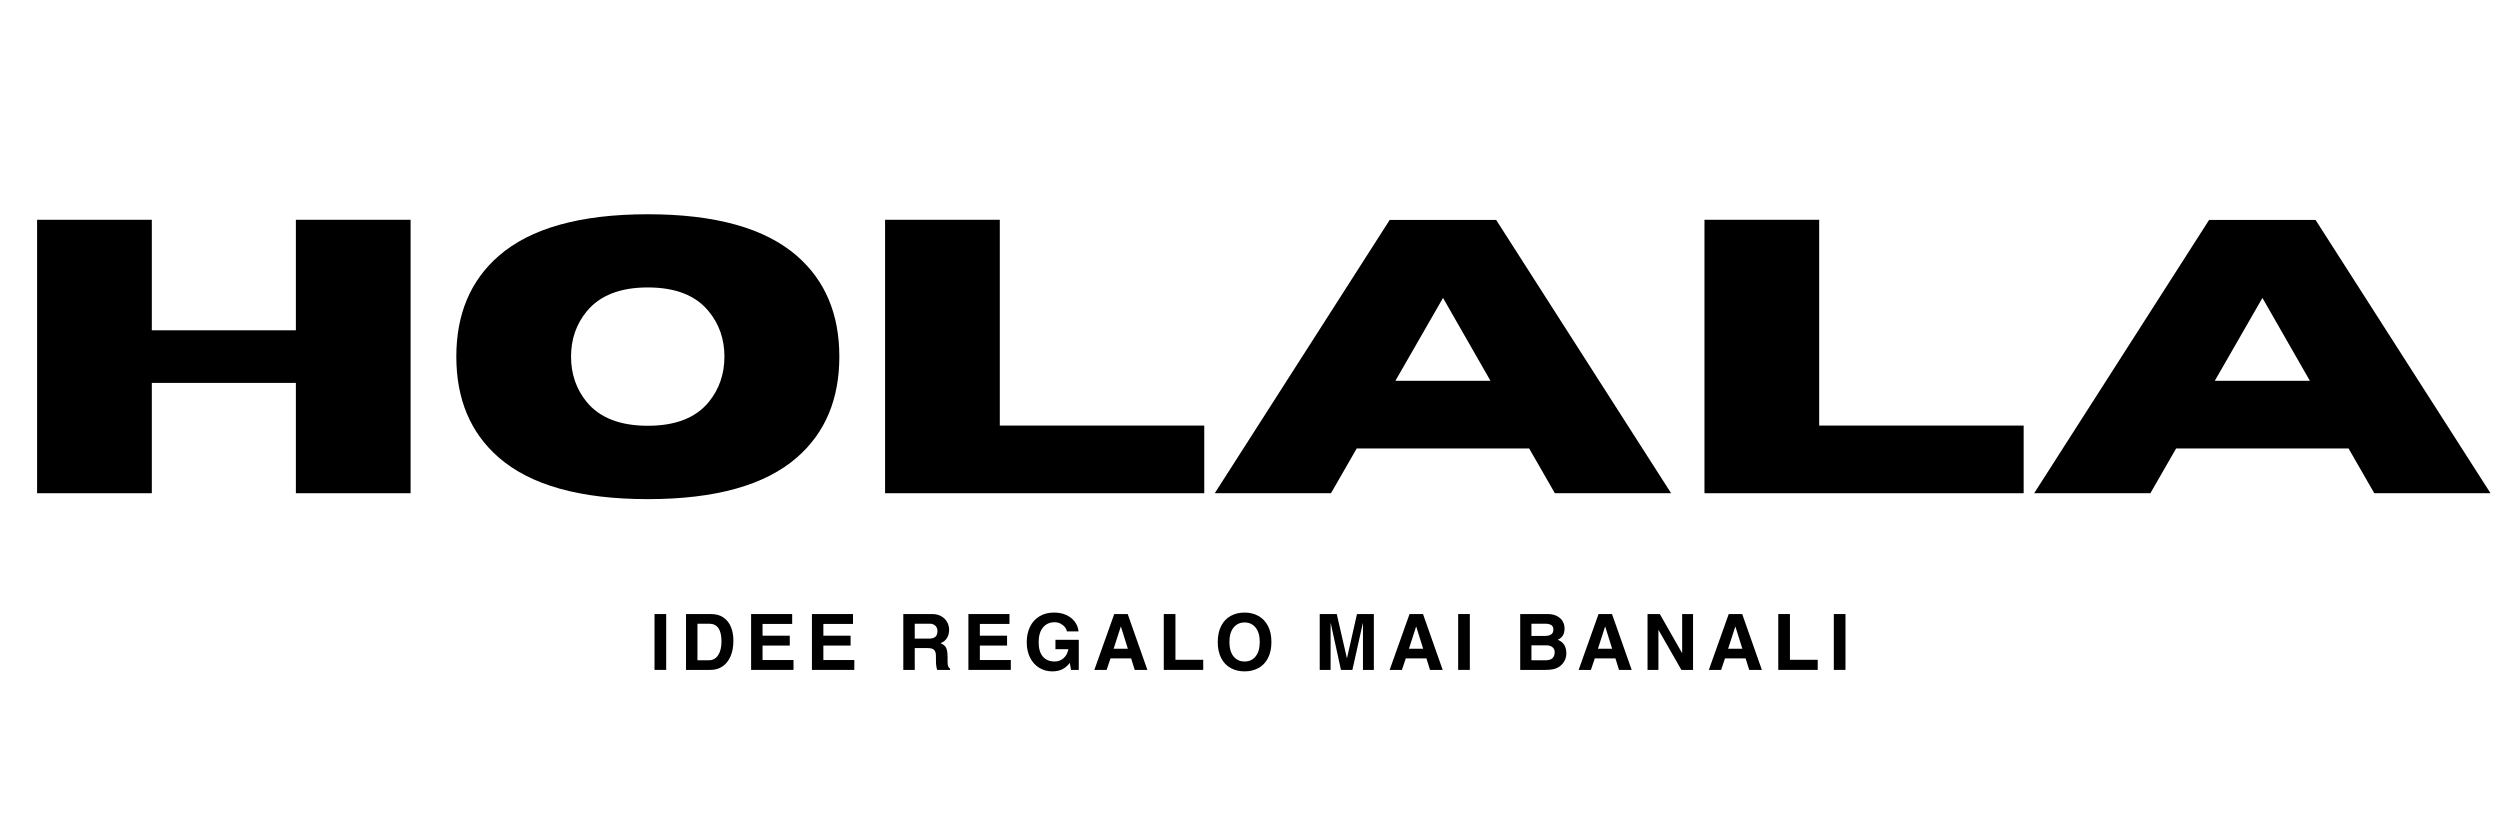 <svg version="1.0" preserveAspectRatio="xMidYMid meet" height="1000" viewBox="0 0 2250 750" zoomAndPan="magnify" width="3000" xmlns:xlink="http://www.w3.org/1999/xlink" xmlns="http://www.w3.org/2000/svg"><defs><g></g><clipPath id="99e1c15bc8"><rect height="367" y="0" width="2241" x="0"></rect></clipPath></defs><g transform="matrix(1, 0, 0, 1, 5, 150)"><g clip-path="url(#99e1c15bc8)"><g fill-opacity="1" fill="#000000"><g transform="translate(0.945, 293.908)"><g><path d="M 363.578 0 L 260.344 0 L 260.344 -99.297 L 130.688 -99.297 L 130.688 0 L 27.438 0 L 27.438 -246.109 L 130.688 -246.109 L 130.688 -146.641 L 260.344 -146.641 L 260.344 -246.109 L 363.578 -246.109 Z M 363.578 0"></path></g></g><g transform="translate(391.969, 293.908)"><g><path d="M 186.078 5.312 C 125.254 5.312 80.492 -7.207 51.797 -32.25 C 26.41 -54.426 13.719 -84.664 13.719 -122.969 C 13.719 -161.156 26.41 -191.336 51.797 -213.516 C 80.492 -238.555 125.254 -251.078 186.078 -251.078 C 246.898 -251.078 291.66 -238.555 320.359 -213.516 C 345.742 -191.336 358.438 -161.156 358.438 -122.969 C 358.438 -84.664 345.742 -54.426 320.359 -32.25 C 291.66 -7.207 246.898 5.312 186.078 5.312 Z M 186.078 -60.719 C 211.004 -60.719 229.297 -67.863 240.953 -82.156 C 250.328 -93.695 255.016 -107.301 255.016 -122.969 C 255.016 -138.633 250.328 -152.18 240.953 -163.609 C 229.297 -178.016 211.004 -185.219 186.078 -185.219 C 161.148 -185.219 142.801 -178.016 131.031 -163.609 C 121.656 -152.18 116.969 -138.633 116.969 -122.969 C 116.969 -107.301 121.656 -93.695 131.031 -82.156 C 142.801 -67.863 161.148 -60.719 186.078 -60.719 Z M 186.078 -60.719"></path></g></g><g transform="translate(764.129, 293.908)"><g><path d="M 314.703 0 L 27.438 0 L 27.438 -246.109 L 130.688 -246.109 L 130.688 -60.891 L 314.703 -60.891 Z M 314.703 0"></path></g></g><g transform="translate(1085.695, 293.908)"><g><path d="M 413.312 0 L 308.703 0 L 285.547 -40.297 L 130.344 -40.297 L 107.188 0 L 2.578 0 L 160.016 -245.938 L 255.875 -245.938 Z M 250.734 -101.188 L 208.031 -175.781 L 165.156 -101.188 Z M 250.734 -101.188"></path></g></g><g transform="translate(1501.588, 293.908)"><g><path d="M 314.703 0 L 27.438 0 L 27.438 -246.109 L 130.688 -246.109 L 130.688 -60.891 L 314.703 -60.891 Z M 314.703 0"></path></g></g><g transform="translate(1823.154, 293.908)"><g><path d="M 413.312 0 L 308.703 0 L 285.547 -40.297 L 130.344 -40.297 L 107.188 0 L 2.578 0 L 160.016 -245.938 L 255.875 -245.938 Z M 250.734 -101.188 L 208.031 -175.781 L 165.156 -101.188 Z M 250.734 -101.188"></path></g></g></g></g></g><g fill-opacity="1" fill="#000000"><g transform="translate(584.587, 602.912)"><g><path d="M 4.484 0 L 4.484 -50.266 L 14.984 -50.266 L 14.984 0 Z M 4.484 0"></path></g></g></g><g fill-opacity="1" fill="#000000"><g transform="translate(612.096, 602.912)"><g><path d="M 47.953 -26.312 C 47.953 -20.852 47.086 -16.141 45.359 -12.172 C 43.629 -8.211 41.211 -5.191 38.109 -3.109 C 35.004 -1.035 31.445 0 27.438 0 L 5.312 0 L 5.312 -50.266 L 27.859 -50.266 C 32.297 -50.266 36.02 -49.223 39.031 -47.141 C 42.039 -45.066 44.281 -42.234 45.75 -38.641 C 47.219 -35.047 47.953 -30.938 47.953 -26.312 Z M 37.234 -25.625 C 37.234 -36.258 33.523 -41.578 26.109 -41.578 L 15.609 -41.578 L 15.609 -8.688 L 26.047 -8.688 C 29.492 -8.688 32.219 -10.203 34.219 -13.234 C 36.227 -16.266 37.234 -20.395 37.234 -25.625 Z M 37.234 -25.625"></path></g></g></g><g fill-opacity="1" fill="#000000"><g transform="translate(670.683, 602.912)"><g><path d="M 15.609 -41.375 L 15.609 -30.797 L 40.109 -30.797 L 40.109 -21.906 L 15.609 -21.906 L 15.609 -8.891 L 43.469 -8.891 L 43.469 0 L 5.312 0 L 5.312 -50.266 L 42.281 -50.266 L 42.281 -41.375 Z M 15.609 -41.375"></path></g></g></g><g fill-opacity="1" fill="#000000"><g transform="translate(725.421, 602.912)"><g><path d="M 15.609 -41.375 L 15.609 -30.797 L 40.109 -30.797 L 40.109 -21.906 L 15.609 -21.906 L 15.609 -8.891 L 43.469 -8.891 L 43.469 0 L 5.312 0 L 5.312 -50.266 L 42.281 -50.266 L 42.281 -41.375 Z M 15.609 -41.375"></path></g></g></g><g fill-opacity="1" fill="#000000"><g transform="translate(780.158, 602.912)"><g></g></g></g><g fill-opacity="1" fill="#000000"><g transform="translate(807.667, 602.912)"><g><path d="M 46.547 -36.047 C 46.547 -33.203 45.867 -30.707 44.516 -28.562 C 43.16 -26.414 41.25 -24.922 38.781 -24.078 L 40.453 -23.234 C 42.367 -22.211 43.629 -20.766 44.234 -18.891 C 44.848 -17.023 45.156 -14.695 45.156 -11.906 L 45.156 -7.203 C 45.156 -3.66 45.898 -1.703 47.391 -1.328 L 47.391 0 L 35.766 0 C 35.484 -0.844 35.238 -1.938 35.031 -3.281 C 34.82 -4.633 34.719 -5.922 34.719 -7.141 L 34.656 -12.594 C 34.656 -14.738 34.281 -16.312 33.531 -17.312 C 32.781 -18.32 31.844 -18.969 30.719 -19.25 C 29.602 -19.531 28.16 -19.672 26.391 -19.672 L 15.609 -19.672 L 15.609 0 L 5.312 0 L 5.312 -50.266 L 31.297 -50.266 C 34.422 -50.266 37.133 -49.609 39.438 -48.297 C 41.75 -46.992 43.508 -45.27 44.719 -43.125 C 45.938 -40.977 46.547 -38.617 46.547 -36.047 Z M 36.047 -35 C 36.047 -37.008 35.406 -38.609 34.125 -39.797 C 32.844 -40.984 31.129 -41.578 28.984 -41.578 L 15.609 -41.578 L 15.609 -28.141 L 28.203 -28.141 C 30.816 -28.141 32.773 -28.664 34.078 -29.719 C 35.391 -30.77 36.047 -32.531 36.047 -35 Z M 36.047 -35"></path></g></g></g><g fill-opacity="1" fill="#000000"><g transform="translate(866.254, 602.912)"><g><path d="M 15.609 -41.375 L 15.609 -30.797 L 40.109 -30.797 L 40.109 -21.906 L 15.609 -21.906 L 15.609 -8.891 L 43.469 -8.891 L 43.469 0 L 5.312 0 L 5.312 -50.266 L 42.281 -50.266 L 42.281 -41.375 Z M 15.609 -41.375"></path></g></g></g><g fill-opacity="1" fill="#000000"><g transform="translate(920.992, 602.912)"><g><path d="M 49.703 -34.656 L 39.203 -34.656 C 39.016 -35.957 38.406 -37.25 37.375 -38.531 C 36.352 -39.812 35.047 -40.859 33.453 -41.672 C 31.867 -42.492 30.117 -42.906 28.203 -42.906 C 23.773 -42.906 20.266 -41.328 17.672 -38.172 C 15.086 -35.023 13.797 -30.582 13.797 -24.844 C 13.797 -19.25 15.051 -14.969 17.562 -12 C 20.082 -9.039 23.676 -7.562 28.344 -7.562 C 31.238 -7.562 33.816 -8.516 36.078 -10.422 C 38.348 -12.336 39.852 -15.07 40.594 -18.625 L 28.906 -18.625 L 28.906 -27.094 L 49.906 -27.094 L 49.906 0 L 42.906 0 L 41.859 -6.297 C 39.578 -3.492 37.188 -1.52 34.688 -0.375 C 32.188 0.758 29.375 1.328 26.25 1.328 C 21.812 1.328 17.844 0.266 14.344 -1.859 C 10.844 -3.984 8.086 -7.023 6.078 -10.984 C 4.078 -14.953 3.078 -19.598 3.078 -24.922 C 3.078 -30.098 4.047 -34.703 5.984 -38.734 C 7.922 -42.773 10.742 -45.926 14.453 -48.188 C 18.16 -50.457 22.582 -51.594 27.719 -51.594 C 31.781 -51.594 35.41 -50.867 38.609 -49.422 C 41.805 -47.973 44.367 -45.961 46.297 -43.391 C 48.234 -40.828 49.367 -37.914 49.703 -34.656 Z M 49.703 -34.656"></path></g></g></g><g fill-opacity="1" fill="#000000"><g transform="translate(983.499, 602.912)"><g><path d="M 37.734 0 L 34.516 -10.359 L 15.953 -10.359 L 12.453 0 L 1.406 0 L 19.312 -50.266 L 31.438 -50.266 L 49.141 0 Z M 31.562 -19.047 L 25.344 -38.922 L 25.203 -38.922 L 18.766 -19.047 Z M 31.562 -19.047"></path></g></g></g><g fill-opacity="1" fill="#000000"><g transform="translate(1042.086, 602.912)"><g><path d="M 40.812 -9.094 L 40.812 0 L 5.312 0 L 5.312 -50.266 L 15.812 -50.266 L 15.812 -9.094 Z M 40.812 -9.094"></path></g></g></g><g fill-opacity="1" fill="#000000"><g transform="translate(1092.904, 602.912)"><g><path d="M 27.234 1.328 C 22.566 1.328 18.41 0.336 14.766 -1.641 C 11.129 -3.629 8.27 -6.602 6.188 -10.562 C 4.113 -14.531 3.078 -19.383 3.078 -25.125 C 3.078 -30.77 4.102 -35.586 6.156 -39.578 C 8.207 -43.566 11.051 -46.566 14.688 -48.578 C 18.332 -50.586 22.516 -51.594 27.234 -51.594 C 31.941 -51.594 36.113 -50.566 39.75 -48.516 C 43.395 -46.461 46.242 -43.453 48.297 -39.484 C 50.348 -35.516 51.375 -30.727 51.375 -25.125 C 51.375 -19.438 50.336 -14.598 48.266 -10.609 C 46.191 -6.617 43.32 -3.629 39.656 -1.641 C 35.988 0.336 31.848 1.328 27.234 1.328 Z M 40.875 -25.125 C 40.875 -30.727 39.625 -35.055 37.125 -38.109 C 34.633 -41.172 31.312 -42.703 27.156 -42.703 C 23.094 -42.703 19.812 -41.172 17.312 -38.109 C 14.82 -35.055 13.578 -30.727 13.578 -25.125 C 13.578 -19.531 14.812 -15.203 17.281 -12.141 C 19.758 -9.086 23.078 -7.562 27.234 -7.562 C 31.379 -7.562 34.688 -9.086 37.156 -12.141 C 39.633 -15.203 40.875 -19.531 40.875 -25.125 Z M 40.875 -25.125"></path></g></g></g><g fill-opacity="1" fill="#000000"><g transform="translate(1155.411, 602.912)"><g></g></g></g><g fill-opacity="1" fill="#000000"><g transform="translate(1182.92, 602.912)"><g><path d="M 29.406 -10.641 L 38.359 -50.266 L 53.547 -50.266 L 53.547 0 L 43.75 0 L 43.75 -42 L 43.609 -42 L 34.234 0 L 23.938 0 L 14.766 -42 L 14.625 -42 L 14.625 0 L 4.828 0 L 4.828 -50.266 L 20.156 -50.266 L 29.266 -10.641 Z M 29.406 -10.641"></path></g></g></g><g fill-opacity="1" fill="#000000"><g transform="translate(1249.276, 602.912)"><g><path d="M 37.734 0 L 34.516 -10.359 L 15.953 -10.359 L 12.453 0 L 1.406 0 L 19.312 -50.266 L 31.438 -50.266 L 49.141 0 Z M 31.562 -19.047 L 25.344 -38.922 L 25.203 -38.922 L 18.766 -19.047 Z M 31.562 -19.047"></path></g></g></g><g fill-opacity="1" fill="#000000"><g transform="translate(1307.864, 602.912)"><g><path d="M 4.484 0 L 4.484 -50.266 L 14.984 -50.266 L 14.984 0 Z M 4.484 0"></path></g></g></g><g fill-opacity="1" fill="#000000"><g transform="translate(1335.373, 602.912)"><g></g></g></g><g fill-opacity="1" fill="#000000"><g transform="translate(1362.881, 602.912)"><g><path d="M 45.219 -37.312 C 45.219 -34.977 44.758 -32.957 43.844 -31.25 C 42.938 -29.551 41.344 -28.164 39.062 -27.094 C 41.531 -26.207 43.441 -24.75 44.797 -22.719 C 46.148 -20.688 46.828 -18.082 46.828 -14.906 C 46.828 -10.938 45.406 -7.508 42.562 -4.625 C 41.02 -3.082 39.16 -1.926 36.984 -1.156 C 34.816 -0.383 31.66 0 27.516 0 L 5.312 0 L 5.312 -50.266 L 30.094 -50.266 C 33.227 -50.266 35.938 -49.691 38.219 -48.547 C 40.508 -47.398 42.25 -45.848 43.438 -43.891 C 44.625 -41.93 45.219 -39.738 45.219 -37.312 Z M 35.141 -36.188 C 35.141 -38.289 34.461 -39.711 33.109 -40.453 C 31.754 -41.203 29.891 -41.578 27.516 -41.578 L 15.406 -41.578 L 15.406 -30.594 L 27.859 -30.594 C 29.961 -30.594 31.703 -31.023 33.078 -31.891 C 34.453 -32.754 35.141 -34.188 35.141 -36.188 Z M 36.328 -16.031 C 36.328 -17.895 35.648 -19.375 34.297 -20.469 C 32.941 -21.57 31.078 -22.125 28.703 -22.125 L 15.406 -22.125 L 15.406 -8.688 L 28.344 -8.688 C 33.664 -8.688 36.328 -11.133 36.328 -16.031 Z M 36.328 -16.031"></path></g></g></g><g fill-opacity="1" fill="#000000"><g transform="translate(1419.369, 602.912)"><g><path d="M 37.734 0 L 34.516 -10.359 L 15.953 -10.359 L 12.453 0 L 1.406 0 L 19.312 -50.266 L 31.438 -50.266 L 49.141 0 Z M 31.562 -19.047 L 25.344 -38.922 L 25.203 -38.922 L 18.766 -19.047 Z M 31.562 -19.047"></path></g></g></g><g fill-opacity="1" fill="#000000"><g transform="translate(1477.956, 602.912)"><g><path d="M 35.984 -15.266 L 35.984 -50.266 L 45.781 -50.266 L 45.781 0 L 35.281 0 L 14.766 -35.844 L 14.625 -35.844 L 14.625 0 L 4.828 0 L 4.828 -50.266 L 15.891 -50.266 L 35.844 -15.266 Z M 35.984 -15.266"></path></g></g></g><g fill-opacity="1" fill="#000000"><g transform="translate(1536.543, 602.912)"><g><path d="M 37.734 0 L 34.516 -10.359 L 15.953 -10.359 L 12.453 0 L 1.406 0 L 19.312 -50.266 L 31.438 -50.266 L 49.141 0 Z M 31.562 -19.047 L 25.344 -38.922 L 25.203 -38.922 L 18.766 -19.047 Z M 31.562 -19.047"></path></g></g></g><g fill-opacity="1" fill="#000000"><g transform="translate(1595.131, 602.912)"><g><path d="M 40.812 -9.094 L 40.812 0 L 5.312 0 L 5.312 -50.266 L 15.812 -50.266 L 15.812 -9.094 Z M 40.812 -9.094"></path></g></g></g><g fill-opacity="1" fill="#000000"><g transform="translate(1645.948, 602.912)"><g><path d="M 4.484 0 L 4.484 -50.266 L 14.984 -50.266 L 14.984 0 Z M 4.484 0"></path></g></g></g></svg>